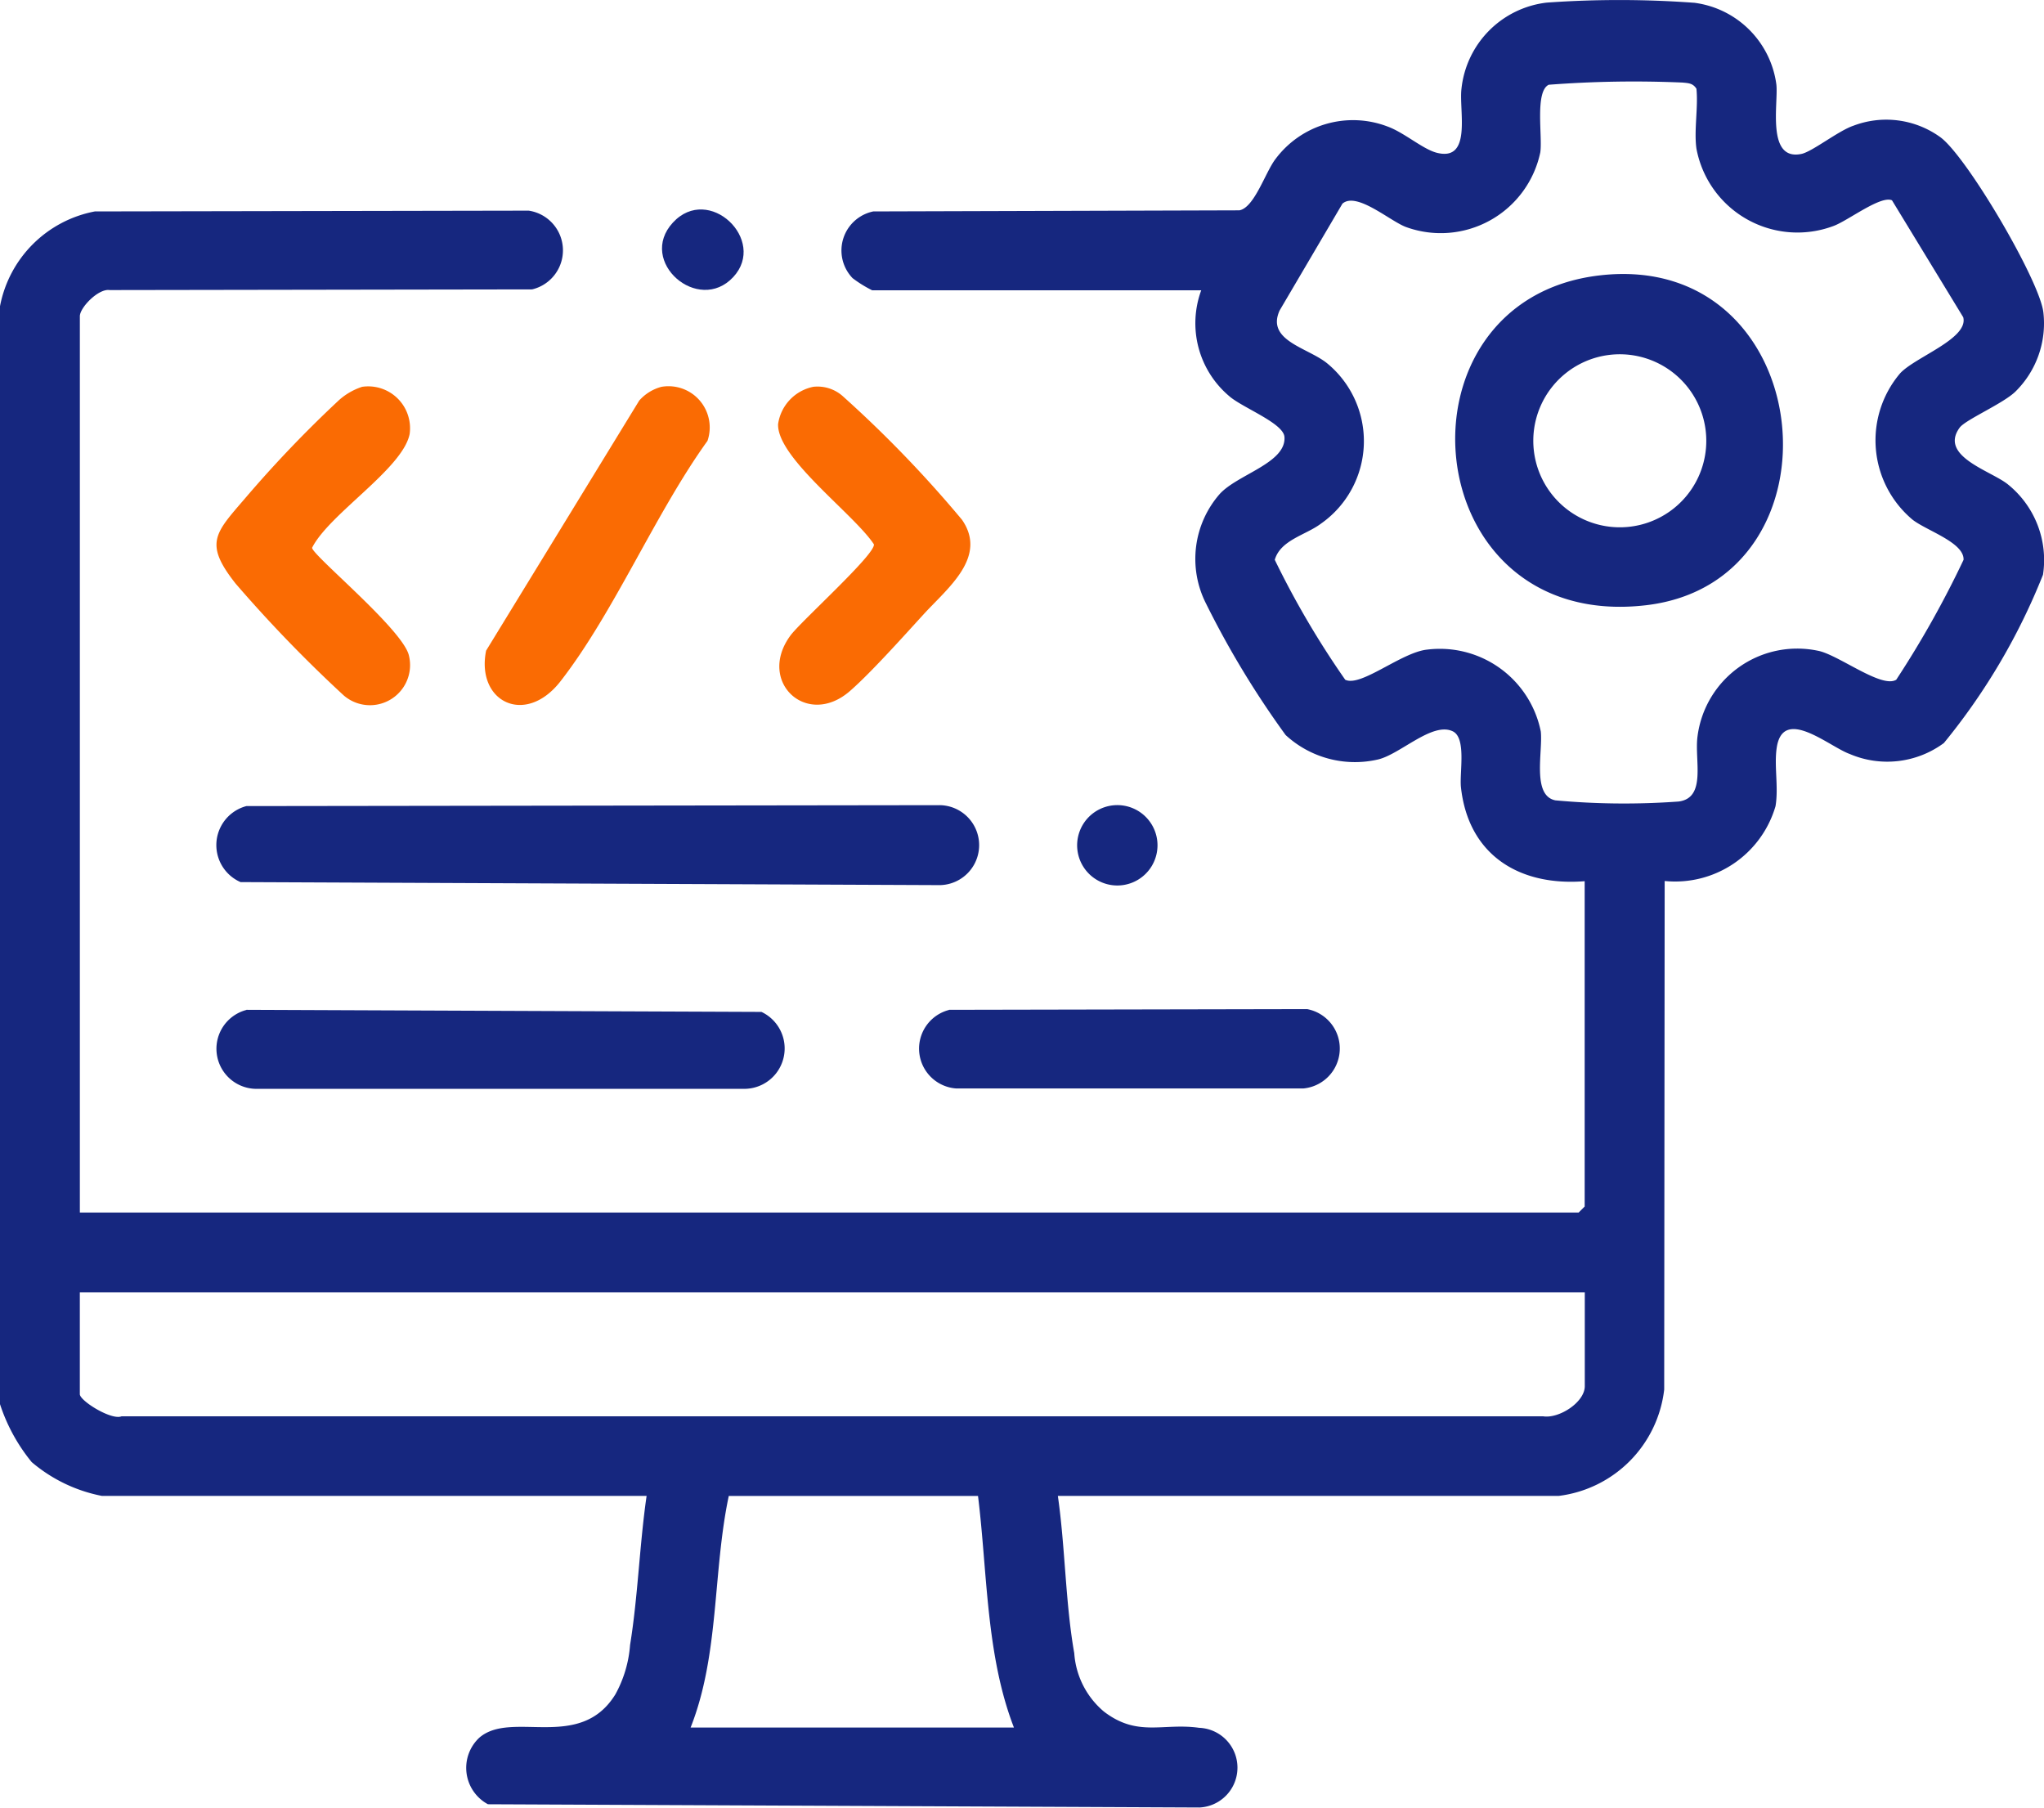 <svg xmlns="http://www.w3.org/2000/svg" xmlns:xlink="http://www.w3.org/1999/xlink" id="Grupo_949" data-name="Grupo 949" width="72.895" height="64.454" viewBox="0 0 72.895 64.454"><defs><clipPath id="clip-path"><rect id="Rect&#xE1;ngulo_1050" data-name="Rect&#xE1;ngulo 1050" width="72.895" height="64.453" fill="#16277f"></rect></clipPath></defs><g id="Grupo_949-2" data-name="Grupo 949" clip-path="url(#clip-path)"><path id="Trazado_8309" data-name="Trazado 8309" d="M0,10.919A4.249,4.249,0,0,1,3.383,7.539l15.471-.028a1.431,1.431,0,0,1,.122,2.808l-15.066.024c-.4-.061-1.062.624-1.062.932V43.235H56.3l.214-.214v-11.6c-2.324.186-4.146-.926-4.412-3.347-.057-.518.2-1.751-.286-1.994-.733-.364-1.9.84-2.7,1.007a3.647,3.647,0,0,1-3.267-.878,32.6,32.6,0,0,1-2.845-4.7,3.514,3.514,0,0,1,.489-3.888c.631-.706,2.387-1.108,2.314-2.044-.038-.491-1.5-1.04-1.968-1.451a3.4,3.4,0,0,1-1-3.774H31.106a4.36,4.36,0,0,1-.7-.434,1.422,1.422,0,0,1,.738-2.379L44.2,7.5c.539-.1.927-1.367,1.294-1.838a3.45,3.45,0,0,1,3.981-1.154c.608.218,1.269.817,1.775.942,1.249.309.78-1.5.869-2.274A3.46,3.46,0,0,1,55.16.093,36.527,36.527,0,0,1,60.433.1a3.389,3.389,0,0,1,2.918,2.918c.072.669-.361,2.729.891,2.471.389-.08,1.316-.824,1.855-1.006a3.293,3.293,0,0,1,3.082.395c.934.648,3.581,5.152,3.695,6.271a3.416,3.416,0,0,1-1,2.816c-.448.433-1.78,1-1.988,1.285C69.144,16.27,71,16.785,71.6,17.266a3.461,3.461,0,0,1,1.259,3.228,22.679,22.679,0,0,1-3.534,6,3.4,3.4,0,0,1-3.361.39c-.735-.266-2.372-1.71-2.6-.229-.1.657.071,1.408-.044,2.092a3.73,3.73,0,0,1-3.953,2.667l-.017,18.135a4.323,4.323,0,0,1-3.755,3.79H37.726c.262,1.811.269,3.823.585,5.608a2.986,2.986,0,0,0,1.053,2.079c1.206.928,2.107.4,3.4.583a1.422,1.422,0,0,1,.02,2.841l-25.382-.115a1.473,1.473,0,0,1-.31-2.372c1.15-1,3.591.51,4.856-1.55a4.3,4.3,0,0,0,.522-1.756c.281-1.728.337-3.577.59-5.318H3.63a5.473,5.473,0,0,1-2.5-1.205A6.377,6.377,0,0,1,0,50.068ZM60.5,5.3c-.092-.648.067-1.463,0-2.135-.125-.2-.284-.2-.491-.221a39.911,39.911,0,0,0-4.777.078c-.5.245-.218,1.829-.3,2.409A3.628,3.628,0,0,1,50.156,8.1c-.567-.2-1.773-1.281-2.281-.838l-2.24,3.809c-.484,1.068.979,1.319,1.675,1.868a3.592,3.592,0,0,1-.2,5.732c-.539.408-1.441.579-1.648,1.29a31.463,31.463,0,0,0,2.512,4.276c.55.275,2-.974,2.917-1.073a3.673,3.673,0,0,1,4.058,2.918c.078.723-.327,2.293.526,2.457a26.821,26.821,0,0,0,4.392.041c1-.133.558-1.47.671-2.319A3.585,3.585,0,0,1,64.813,23.2c.724.124,2.288,1.365,2.813,1.037a35.346,35.346,0,0,0,2.4-4.275c.03-.62-1.33-1.043-1.823-1.435a3.69,3.69,0,0,1-.44-5.214c.537-.585,2.449-1.236,2.252-2l-2.541-4.17c-.4-.183-1.559.718-2.078.912A3.664,3.664,0,0,1,60.5,5.3M56.518,46.082H2.847v3.63c0,.238,1.13.942,1.489.789H55.029c.569.093,1.489-.5,1.489-1.073ZM24.629,61.6H36.16c-1-2.586-.943-5.515-1.281-8.258l-8.889,0c-.576,2.726-.33,5.655-1.362,8.26" transform="translate(0 0)" fill="#16277f"></path><path id="Trazado_8310" data-name="Trazado 8310" d="M41.631,150.99l24.745-.033a1.426,1.426,0,0,1,0,2.851L41.424,153.7a1.439,1.439,0,0,1,.207-2.71" transform="translate(-32.845 -122.247)" fill="#16277f"></path><path id="Trazado_8311" data-name="Trazado 8311" d="M41.627,189.322l18.367.075a1.44,1.44,0,0,1-.6,2.743l-17.371,0a1.43,1.43,0,0,1-.394-2.814" transform="translate(-32.838 -153.315)" fill="#16277f"></path><path id="Trazado_8312" data-name="Trazado 8312" d="M173.364,189.217l12.772-.025a1.43,1.43,0,0,1-.143,2.83l-12.363,0a1.424,1.424,0,0,1-.265-2.8" transform="translate(-139.52 -153.21)" fill="#16277f"></path><path id="Trazado_8313" data-name="Trazado 8313" d="M45.794,72.432a1.492,1.492,0,0,1,1.689,1.686c-.251,1.241-2.866,2.841-3.479,4.054,0,.257,3.151,2.843,3.442,3.8a1.43,1.43,0,0,1-2.319,1.46,48.671,48.671,0,0,1-3.849-3.981c-1.145-1.449-.728-1.8.35-3.058A42.722,42.722,0,0,1,44.972,72.9a2.313,2.313,0,0,1,.822-.469" transform="translate(-32.874 -58.64)" fill="#fa6b03"></path><path id="Trazado_8314" data-name="Trazado 8314" d="M147.166,72.469a1.353,1.353,0,0,1,1.036.324,42.354,42.354,0,0,1,4.265,4.419c.914,1.322-.5,2.423-1.351,3.348-.707.773-1.906,2.115-2.65,2.76-1.538,1.335-3.322-.343-2.121-1.979.364-.5,3.04-2.9,2.979-3.255-.7-1.068-3.464-3.084-3.417-4.287a1.586,1.586,0,0,1,1.258-1.33" transform="translate(-118.158 -58.677)" fill="#fa6b03"></path><path id="Trazado_8315" data-name="Trazado 8315" d="M97.21,72.429a1.47,1.47,0,0,1,1.634,1.928c-1.858,2.578-3.328,6.11-5.24,8.57-1.258,1.619-3.022.73-2.655-1.09l5.461-8.917a1.6,1.6,0,0,1,.8-.492" transform="translate(-73.613 -58.637)" fill="#fa6b03"></path><path id="Trazado_8316" data-name="Trazado 8316" d="M203.354,150.938a1.433,1.433,0,1,1,.524,2.816,1.433,1.433,0,0,1-.524-2.816" transform="translate(-163.817 -122.196)" fill="#16277f"></path><path id="Trazado_8317" data-name="Trazado 8317" d="M126.676,41.691c-1.244,1.342-3.433-.554-2.154-1.941s3.375.624,2.154,1.941" transform="translate(-100.525 -31.813)" fill="#16277f"></path><path id="Trazado_8318" data-name="Trazado 8318" d="M278.029,51.423c7.813-.9,8.923,10.9,1.653,11.761-8.255.972-9.251-10.889-1.653-11.761m.283,2.843a3.085,3.085,0,1,0,3.222,4.363,3.086,3.086,0,0,0-3.222-4.363" transform="translate(-220.973 -41.604)" fill="#16277f"></path></g></svg>